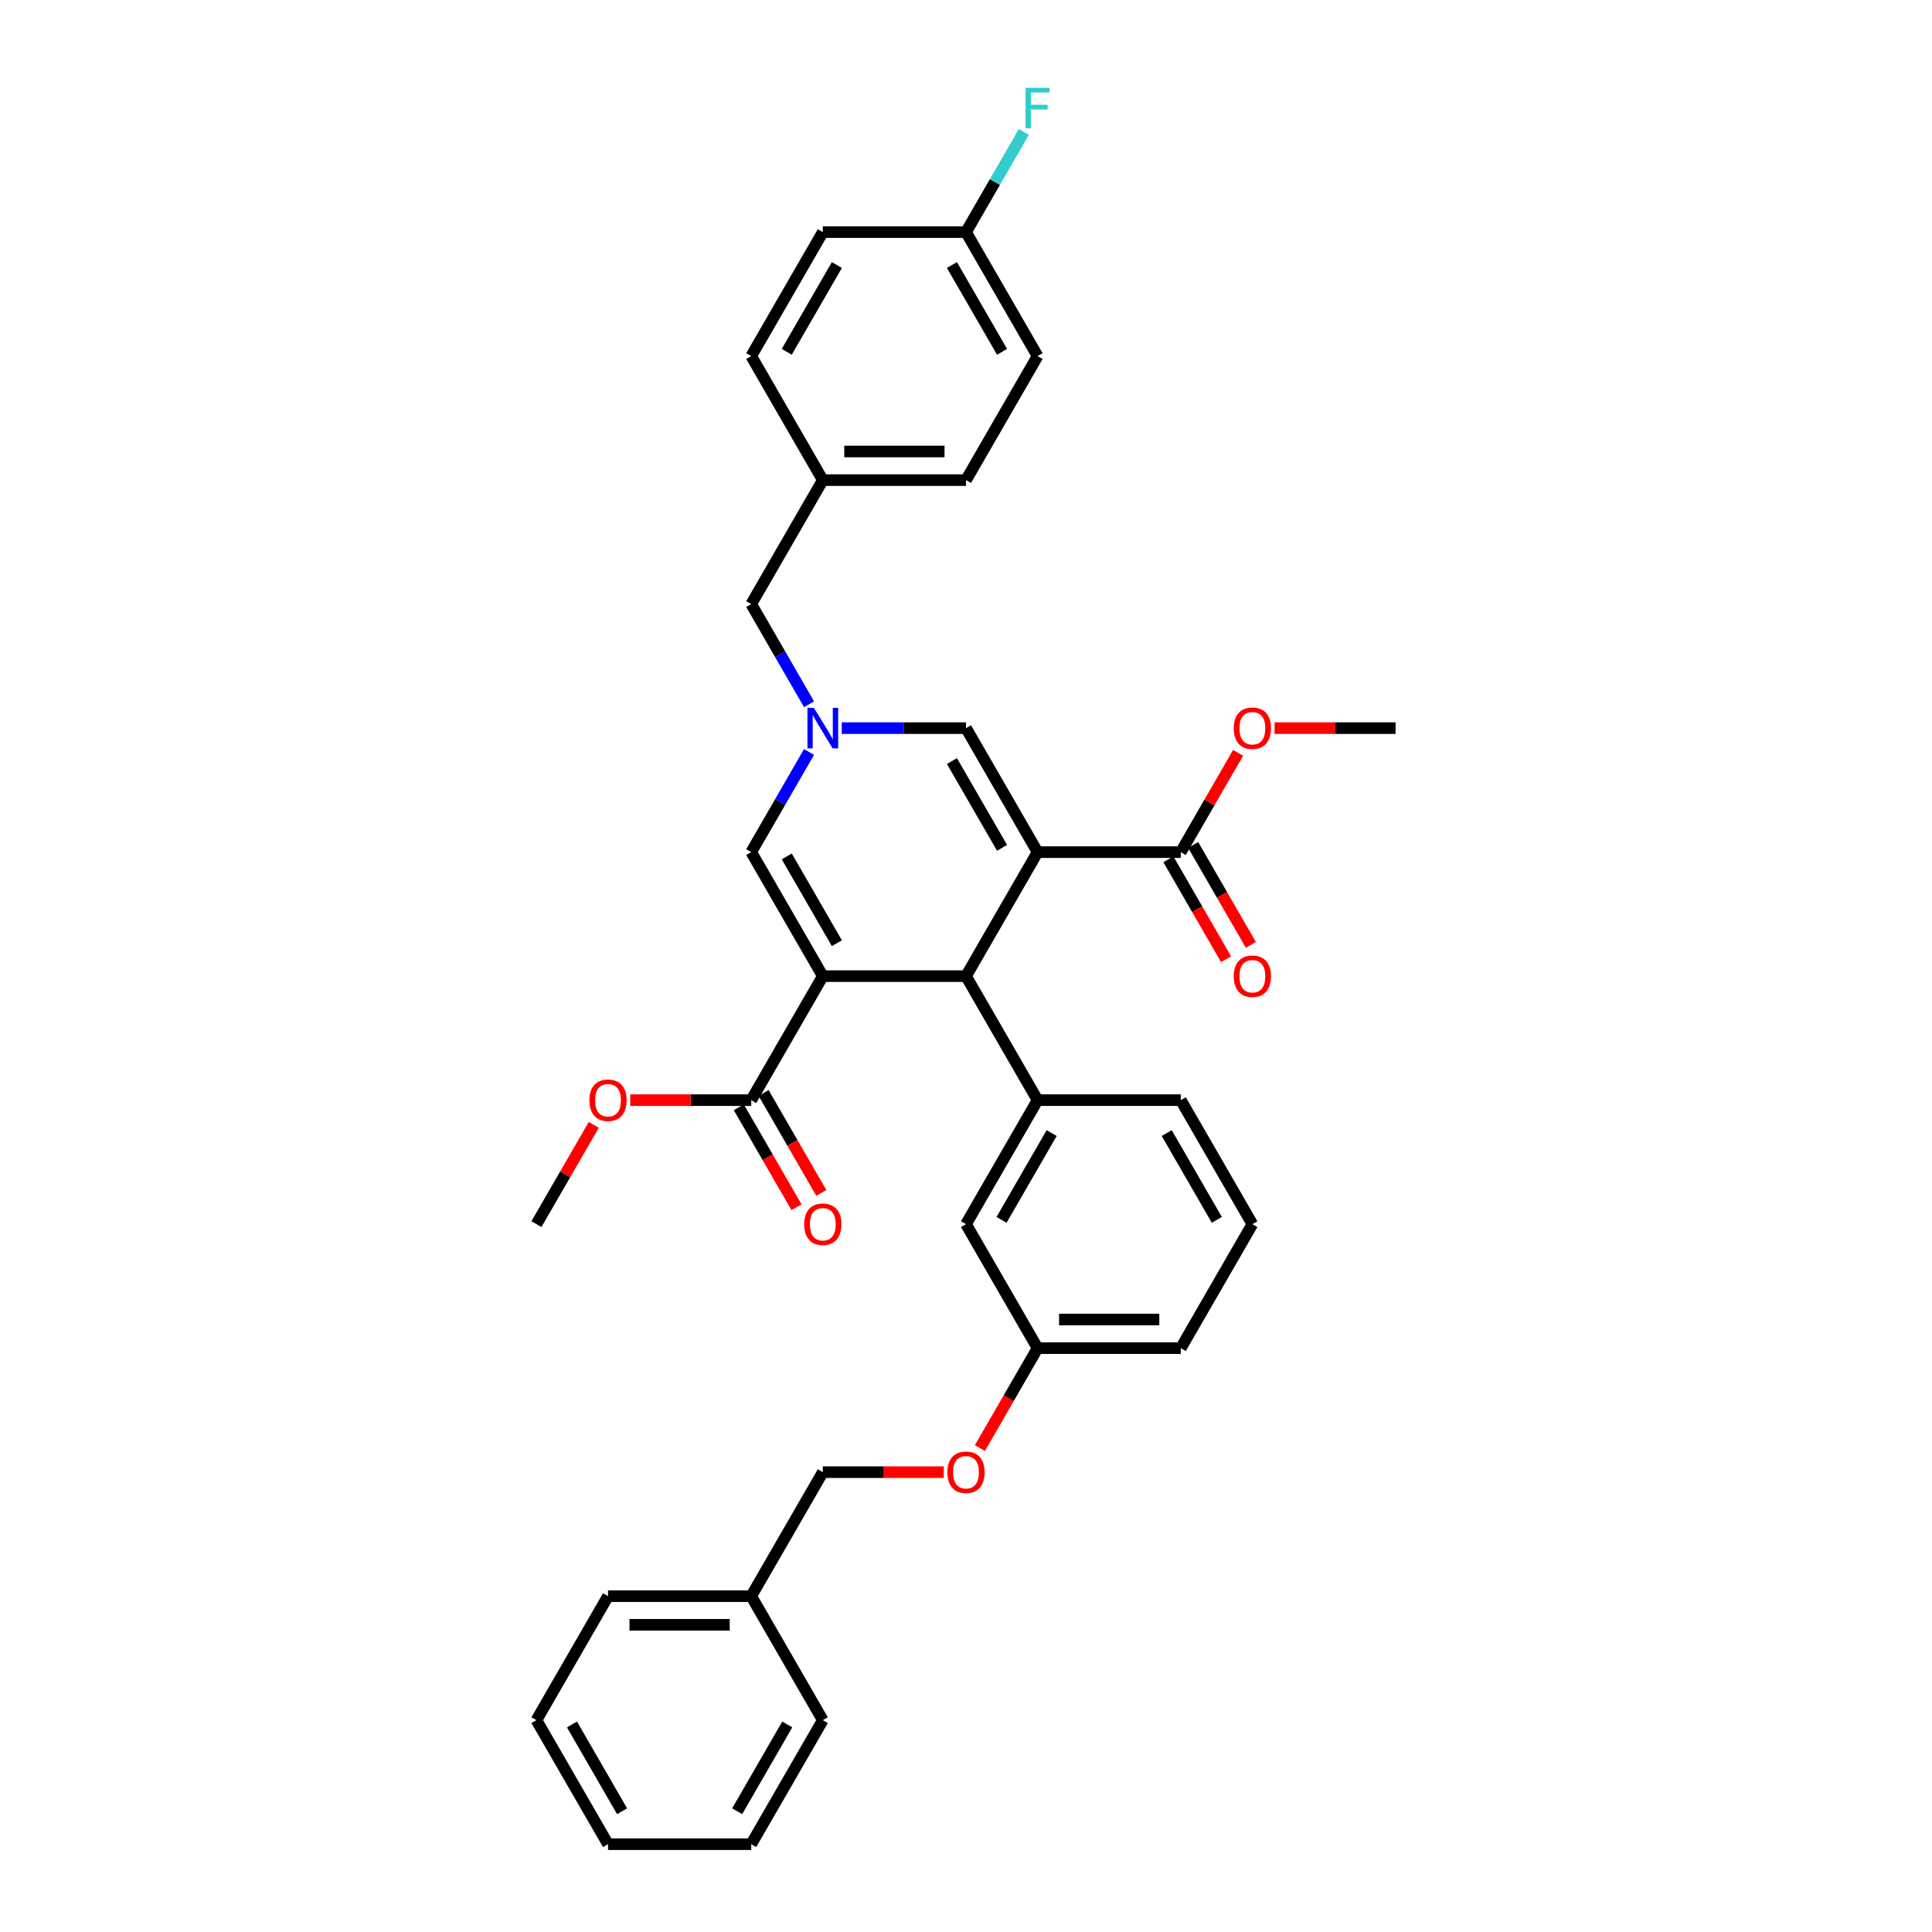 <?xml version='1.0' encoding='iso-8859-1'?>
<svg version='1.1' baseProfile='full'
              xmlns='http://www.w3.org/2000/svg'
                      xmlns:rdkit='http://www.rdkit.org/xml'
                      xmlns:xlink='http://www.w3.org/1999/xlink'
                  xml:space='preserve'
width='1000px' height='1000px' viewBox='0 0 1000 1000'>
<!-- END OF HEADER -->
<rect style='opacity:1.0;fill:#FFFFFF;stroke:none' width='1000' height='1000' x='0' y='0'> </rect>
<path class='bond-1' d='M 537.057,441.062 L 500,505.247' style='fill:none;fill-rule:evenodd;stroke:#000000;stroke-width:6px;stroke-linecap:butt;stroke-linejoin:miter;stroke-opacity:1' />
<path class='bond-4' d='M 537.057,441.062 L 500,376.876' style='fill:none;fill-rule:evenodd;stroke:#000000;stroke-width:6px;stroke-linecap:butt;stroke-linejoin:miter;stroke-opacity:1' />
<path class='bond-4' d='M 518.662,438.846 L 492.722,393.916' style='fill:none;fill-rule:evenodd;stroke:#000000;stroke-width:6px;stroke-linecap:butt;stroke-linejoin:miter;stroke-opacity:1' />
<path class='bond-5' d='M 537.057,441.062 L 611.172,441.062' style='fill:none;fill-rule:evenodd;stroke:#000000;stroke-width:6px;stroke-linecap:butt;stroke-linejoin:miter;stroke-opacity:1' />
<path class='bond-0' d='M 425.885,505.247 L 500,505.247' style='fill:none;fill-rule:evenodd;stroke:#000000;stroke-width:6px;stroke-linecap:butt;stroke-linejoin:miter;stroke-opacity:1' />
<path class='bond-6' d='M 425.885,505.247 L 388.828,569.433' style='fill:none;fill-rule:evenodd;stroke:#000000;stroke-width:6px;stroke-linecap:butt;stroke-linejoin:miter;stroke-opacity:1' />
<path class='bond-35' d='M 425.885,505.247 L 388.828,441.062' style='fill:none;fill-rule:evenodd;stroke:#000000;stroke-width:6px;stroke-linecap:butt;stroke-linejoin:miter;stroke-opacity:1' />
<path class='bond-35' d='M 433.164,488.208 L 407.223,443.278' style='fill:none;fill-rule:evenodd;stroke:#000000;stroke-width:6px;stroke-linecap:butt;stroke-linejoin:miter;stroke-opacity:1' />
<path class='bond-7' d='M 500,505.247 L 537.057,569.433' style='fill:none;fill-rule:evenodd;stroke:#000000;stroke-width:6px;stroke-linecap:butt;stroke-linejoin:miter;stroke-opacity:1' />
<path class='bond-2' d='M 435.698,376.876 L 467.849,376.876' style='fill:none;fill-rule:evenodd;stroke:#0000FF;stroke-width:6px;stroke-linecap:butt;stroke-linejoin:miter;stroke-opacity:1' />
<path class='bond-2' d='M 467.849,376.876 L 500,376.876' style='fill:none;fill-rule:evenodd;stroke:#000000;stroke-width:6px;stroke-linecap:butt;stroke-linejoin:miter;stroke-opacity:1' />
<path class='bond-3' d='M 418.756,389.224 L 403.792,415.143' style='fill:none;fill-rule:evenodd;stroke:#0000FF;stroke-width:6px;stroke-linecap:butt;stroke-linejoin:miter;stroke-opacity:1' />
<path class='bond-3' d='M 403.792,415.143 L 388.828,441.062' style='fill:none;fill-rule:evenodd;stroke:#000000;stroke-width:6px;stroke-linecap:butt;stroke-linejoin:miter;stroke-opacity:1' />
<path class='bond-11' d='M 418.756,364.529 L 403.792,338.61' style='fill:none;fill-rule:evenodd;stroke:#0000FF;stroke-width:6px;stroke-linecap:butt;stroke-linejoin:miter;stroke-opacity:1' />
<path class='bond-11' d='M 403.792,338.61 L 388.828,312.691' style='fill:none;fill-rule:evenodd;stroke:#000000;stroke-width:6px;stroke-linecap:butt;stroke-linejoin:miter;stroke-opacity:1' />
<path class='bond-9' d='M 604.754,444.768 L 619.684,470.627' style='fill:none;fill-rule:evenodd;stroke:#000000;stroke-width:6px;stroke-linecap:butt;stroke-linejoin:miter;stroke-opacity:1' />
<path class='bond-9' d='M 619.684,470.627 L 634.614,496.487' style='fill:none;fill-rule:evenodd;stroke:#FF0000;stroke-width:6px;stroke-linecap:butt;stroke-linejoin:miter;stroke-opacity:1' />
<path class='bond-9' d='M 617.591,437.356 L 632.521,463.216' style='fill:none;fill-rule:evenodd;stroke:#000000;stroke-width:6px;stroke-linecap:butt;stroke-linejoin:miter;stroke-opacity:1' />
<path class='bond-9' d='M 632.521,463.216 L 647.451,489.075' style='fill:none;fill-rule:evenodd;stroke:#FF0000;stroke-width:6px;stroke-linecap:butt;stroke-linejoin:miter;stroke-opacity:1' />
<path class='bond-15' d='M 611.172,441.062 L 626.008,415.365' style='fill:none;fill-rule:evenodd;stroke:#000000;stroke-width:6px;stroke-linecap:butt;stroke-linejoin:miter;stroke-opacity:1' />
<path class='bond-15' d='M 626.008,415.365 L 640.844,389.669' style='fill:none;fill-rule:evenodd;stroke:#FF0000;stroke-width:6px;stroke-linecap:butt;stroke-linejoin:miter;stroke-opacity:1' />
<path class='bond-10' d='M 382.409,573.139 L 397.339,598.998' style='fill:none;fill-rule:evenodd;stroke:#000000;stroke-width:6px;stroke-linecap:butt;stroke-linejoin:miter;stroke-opacity:1' />
<path class='bond-10' d='M 397.339,598.998 L 412.269,624.858' style='fill:none;fill-rule:evenodd;stroke:#FF0000;stroke-width:6px;stroke-linecap:butt;stroke-linejoin:miter;stroke-opacity:1' />
<path class='bond-10' d='M 395.246,565.727 L 410.176,591.587' style='fill:none;fill-rule:evenodd;stroke:#000000;stroke-width:6px;stroke-linecap:butt;stroke-linejoin:miter;stroke-opacity:1' />
<path class='bond-10' d='M 410.176,591.587 L 425.106,617.446' style='fill:none;fill-rule:evenodd;stroke:#FF0000;stroke-width:6px;stroke-linecap:butt;stroke-linejoin:miter;stroke-opacity:1' />
<path class='bond-14' d='M 388.828,569.433 L 357.514,569.433' style='fill:none;fill-rule:evenodd;stroke:#000000;stroke-width:6px;stroke-linecap:butt;stroke-linejoin:miter;stroke-opacity:1' />
<path class='bond-14' d='M 357.514,569.433 L 326.2,569.433' style='fill:none;fill-rule:evenodd;stroke:#FF0000;stroke-width:6px;stroke-linecap:butt;stroke-linejoin:miter;stroke-opacity:1' />
<path class='bond-8' d='M 537.057,569.433 L 500,633.618' style='fill:none;fill-rule:evenodd;stroke:#000000;stroke-width:6px;stroke-linecap:butt;stroke-linejoin:miter;stroke-opacity:1' />
<path class='bond-8' d='M 544.336,586.472 L 518.396,631.402' style='fill:none;fill-rule:evenodd;stroke:#000000;stroke-width:6px;stroke-linecap:butt;stroke-linejoin:miter;stroke-opacity:1' />
<path class='bond-20' d='M 537.057,569.433 L 611.172,569.433' style='fill:none;fill-rule:evenodd;stroke:#000000;stroke-width:6px;stroke-linecap:butt;stroke-linejoin:miter;stroke-opacity:1' />
<path class='bond-13' d='M 500,633.618 L 537.057,697.804' style='fill:none;fill-rule:evenodd;stroke:#000000;stroke-width:6px;stroke-linecap:butt;stroke-linejoin:miter;stroke-opacity:1' />
<path class='bond-16' d='M 388.828,312.691 L 425.885,248.506' style='fill:none;fill-rule:evenodd;stroke:#000000;stroke-width:6px;stroke-linecap:butt;stroke-linejoin:miter;stroke-opacity:1' />
<path class='bond-12' d='M 507.197,749.523 L 522.127,723.663' style='fill:none;fill-rule:evenodd;stroke:#FF0000;stroke-width:6px;stroke-linecap:butt;stroke-linejoin:miter;stroke-opacity:1' />
<path class='bond-12' d='M 522.127,723.663 L 537.057,697.804' style='fill:none;fill-rule:evenodd;stroke:#000000;stroke-width:6px;stroke-linecap:butt;stroke-linejoin:miter;stroke-opacity:1' />
<path class='bond-18' d='M 488.512,761.989 L 457.199,761.989' style='fill:none;fill-rule:evenodd;stroke:#FF0000;stroke-width:6px;stroke-linecap:butt;stroke-linejoin:miter;stroke-opacity:1' />
<path class='bond-18' d='M 457.199,761.989 L 425.885,761.989' style='fill:none;fill-rule:evenodd;stroke:#000000;stroke-width:6px;stroke-linecap:butt;stroke-linejoin:miter;stroke-opacity:1' />
<path class='bond-36' d='M 537.057,697.804 L 611.172,697.804' style='fill:none;fill-rule:evenodd;stroke:#000000;stroke-width:6px;stroke-linecap:butt;stroke-linejoin:miter;stroke-opacity:1' />
<path class='bond-36' d='M 548.175,682.981 L 600.055,682.981' style='fill:none;fill-rule:evenodd;stroke:#000000;stroke-width:6px;stroke-linecap:butt;stroke-linejoin:miter;stroke-opacity:1' />
<path class='bond-28' d='M 307.327,582.225 L 292.491,607.922' style='fill:none;fill-rule:evenodd;stroke:#FF0000;stroke-width:6px;stroke-linecap:butt;stroke-linejoin:miter;stroke-opacity:1' />
<path class='bond-28' d='M 292.491,607.922 L 277.655,633.618' style='fill:none;fill-rule:evenodd;stroke:#000000;stroke-width:6px;stroke-linecap:butt;stroke-linejoin:miter;stroke-opacity:1' />
<path class='bond-29' d='M 659.718,376.876 L 691.031,376.876' style='fill:none;fill-rule:evenodd;stroke:#FF0000;stroke-width:6px;stroke-linecap:butt;stroke-linejoin:miter;stroke-opacity:1' />
<path class='bond-29' d='M 691.031,376.876 L 722.345,376.876' style='fill:none;fill-rule:evenodd;stroke:#000000;stroke-width:6px;stroke-linecap:butt;stroke-linejoin:miter;stroke-opacity:1' />
<path class='bond-23' d='M 425.885,248.506 L 388.828,184.32' style='fill:none;fill-rule:evenodd;stroke:#000000;stroke-width:6px;stroke-linecap:butt;stroke-linejoin:miter;stroke-opacity:1' />
<path class='bond-24' d='M 425.885,248.506 L 500,248.506' style='fill:none;fill-rule:evenodd;stroke:#000000;stroke-width:6px;stroke-linecap:butt;stroke-linejoin:miter;stroke-opacity:1' />
<path class='bond-24' d='M 437.002,233.683 L 488.883,233.683' style='fill:none;fill-rule:evenodd;stroke:#000000;stroke-width:6px;stroke-linecap:butt;stroke-linejoin:miter;stroke-opacity:1' />
<path class='bond-17' d='M 500,120.135 L 537.057,184.32' style='fill:none;fill-rule:evenodd;stroke:#000000;stroke-width:6px;stroke-linecap:butt;stroke-linejoin:miter;stroke-opacity:1' />
<path class='bond-17' d='M 492.722,137.174 L 518.662,182.104' style='fill:none;fill-rule:evenodd;stroke:#000000;stroke-width:6px;stroke-linecap:butt;stroke-linejoin:miter;stroke-opacity:1' />
<path class='bond-19' d='M 500,120.135 L 514.964,94.216' style='fill:none;fill-rule:evenodd;stroke:#000000;stroke-width:6px;stroke-linecap:butt;stroke-linejoin:miter;stroke-opacity:1' />
<path class='bond-19' d='M 514.964,94.216 L 529.929,68.297' style='fill:none;fill-rule:evenodd;stroke:#33CCCC;stroke-width:6px;stroke-linecap:butt;stroke-linejoin:miter;stroke-opacity:1' />
<path class='bond-37' d='M 500,120.135 L 425.885,120.135' style='fill:none;fill-rule:evenodd;stroke:#000000;stroke-width:6px;stroke-linecap:butt;stroke-linejoin:miter;stroke-opacity:1' />
<path class='bond-25' d='M 425.885,761.989 L 388.828,826.175' style='fill:none;fill-rule:evenodd;stroke:#000000;stroke-width:6px;stroke-linecap:butt;stroke-linejoin:miter;stroke-opacity:1' />
<path class='bond-26' d='M 611.172,569.433 L 648.23,633.618' style='fill:none;fill-rule:evenodd;stroke:#000000;stroke-width:6px;stroke-linecap:butt;stroke-linejoin:miter;stroke-opacity:1' />
<path class='bond-26' d='M 603.894,586.472 L 629.834,631.402' style='fill:none;fill-rule:evenodd;stroke:#000000;stroke-width:6px;stroke-linecap:butt;stroke-linejoin:miter;stroke-opacity:1' />
<path class='bond-21' d='M 425.885,120.135 L 388.828,184.32' style='fill:none;fill-rule:evenodd;stroke:#000000;stroke-width:6px;stroke-linecap:butt;stroke-linejoin:miter;stroke-opacity:1' />
<path class='bond-21' d='M 433.164,137.174 L 407.223,182.104' style='fill:none;fill-rule:evenodd;stroke:#000000;stroke-width:6px;stroke-linecap:butt;stroke-linejoin:miter;stroke-opacity:1' />
<path class='bond-22' d='M 537.057,184.32 L 500,248.506' style='fill:none;fill-rule:evenodd;stroke:#000000;stroke-width:6px;stroke-linecap:butt;stroke-linejoin:miter;stroke-opacity:1' />
<path class='bond-30' d='M 388.828,826.175 L 314.713,826.175' style='fill:none;fill-rule:evenodd;stroke:#000000;stroke-width:6px;stroke-linecap:butt;stroke-linejoin:miter;stroke-opacity:1' />
<path class='bond-30' d='M 377.71,840.998 L 325.83,840.998' style='fill:none;fill-rule:evenodd;stroke:#000000;stroke-width:6px;stroke-linecap:butt;stroke-linejoin:miter;stroke-opacity:1' />
<path class='bond-31' d='M 388.828,826.175 L 425.885,890.36' style='fill:none;fill-rule:evenodd;stroke:#000000;stroke-width:6px;stroke-linecap:butt;stroke-linejoin:miter;stroke-opacity:1' />
<path class='bond-27' d='M 648.23,633.618 L 611.172,697.804' style='fill:none;fill-rule:evenodd;stroke:#000000;stroke-width:6px;stroke-linecap:butt;stroke-linejoin:miter;stroke-opacity:1' />
<path class='bond-33' d='M 314.713,826.175 L 277.655,890.36' style='fill:none;fill-rule:evenodd;stroke:#000000;stroke-width:6px;stroke-linecap:butt;stroke-linejoin:miter;stroke-opacity:1' />
<path class='bond-32' d='M 425.885,890.36 L 388.828,954.545' style='fill:none;fill-rule:evenodd;stroke:#000000;stroke-width:6px;stroke-linecap:butt;stroke-linejoin:miter;stroke-opacity:1' />
<path class='bond-32' d='M 407.489,892.576 L 381.549,937.506' style='fill:none;fill-rule:evenodd;stroke:#000000;stroke-width:6px;stroke-linecap:butt;stroke-linejoin:miter;stroke-opacity:1' />
<path class='bond-34' d='M 388.828,954.545 L 314.713,954.545' style='fill:none;fill-rule:evenodd;stroke:#000000;stroke-width:6px;stroke-linecap:butt;stroke-linejoin:miter;stroke-opacity:1' />
<path class='bond-38' d='M 277.655,890.36 L 314.713,954.545' style='fill:none;fill-rule:evenodd;stroke:#000000;stroke-width:6px;stroke-linecap:butt;stroke-linejoin:miter;stroke-opacity:1' />
<path class='bond-38' d='M 296.051,892.576 L 321.991,937.506' style='fill:none;fill-rule:evenodd;stroke:#000000;stroke-width:6px;stroke-linecap:butt;stroke-linejoin:miter;stroke-opacity:1' />
<path  class='atom-3' d='M 421.245 366.382
L 428.123 377.499
Q 428.805 378.596, 429.902 380.582
Q 430.999 382.568, 431.058 382.687
L 431.058 366.382
L 433.845 366.382
L 433.845 387.371
L 430.969 387.371
L 423.587 375.216
Q 422.728 373.793, 421.809 372.163
Q 420.919 370.532, 420.653 370.028
L 420.653 387.371
L 417.925 387.371
L 417.925 366.382
L 421.245 366.382
' fill='#0000FF'/>
<path  class='atom-10' d='M 638.595 505.307
Q 638.595 500.267, 641.085 497.45
Q 643.576 494.634, 648.23 494.634
Q 652.884 494.634, 655.375 497.45
Q 657.865 500.267, 657.865 505.307
Q 657.865 510.406, 655.345 513.311
Q 652.825 516.187, 648.23 516.187
Q 643.605 516.187, 641.085 513.311
Q 638.595 510.435, 638.595 505.307
M 648.23 513.815
Q 651.432 513.815, 653.151 511.681
Q 654.9 509.516, 654.9 505.307
Q 654.9 501.186, 653.151 499.111
Q 651.432 497.006, 648.23 497.006
Q 645.028 497.006, 643.279 499.081
Q 641.56 501.156, 641.56 505.307
Q 641.56 509.546, 643.279 511.681
Q 645.028 513.815, 648.23 513.815
' fill='#FF0000'/>
<path  class='atom-11' d='M 416.25 633.678
Q 416.25 628.638, 418.74 625.821
Q 421.231 623.005, 425.885 623.005
Q 430.539 623.005, 433.03 625.821
Q 435.52 628.638, 435.52 633.678
Q 435.52 638.777, 433 641.682
Q 430.48 644.558, 425.885 644.558
Q 421.26 644.558, 418.74 641.682
Q 416.25 638.806, 416.25 633.678
M 425.885 642.186
Q 429.087 642.186, 430.806 640.051
Q 432.555 637.887, 432.555 633.678
Q 432.555 629.557, 430.806 627.482
Q 429.087 625.377, 425.885 625.377
Q 422.683 625.377, 420.934 627.452
Q 419.215 629.527, 419.215 633.678
Q 419.215 637.917, 420.934 640.051
Q 422.683 642.186, 425.885 642.186
' fill='#FF0000'/>
<path  class='atom-13' d='M 490.365 762.048
Q 490.365 757.009, 492.855 754.192
Q 495.346 751.376, 500 751.376
Q 504.654 751.376, 507.145 754.192
Q 509.635 757.009, 509.635 762.048
Q 509.635 767.148, 507.115 770.053
Q 504.595 772.928, 500 772.928
Q 495.375 772.928, 492.855 770.053
Q 490.365 767.177, 490.365 762.048
M 500 770.557
Q 503.202 770.557, 504.921 768.422
Q 506.67 766.258, 506.67 762.048
Q 506.67 757.928, 504.921 755.852
Q 503.202 753.748, 500 753.748
Q 496.798 753.748, 495.049 755.823
Q 493.33 757.898, 493.33 762.048
Q 493.33 766.288, 495.049 768.422
Q 496.798 770.557, 500 770.557
' fill='#FF0000'/>
<path  class='atom-15' d='M 305.078 569.492
Q 305.078 564.452, 307.568 561.636
Q 310.058 558.82, 314.713 558.82
Q 319.367 558.82, 321.857 561.636
Q 324.348 564.452, 324.348 569.492
Q 324.348 574.591, 321.828 577.496
Q 319.308 580.372, 314.713 580.372
Q 310.088 580.372, 307.568 577.496
Q 305.078 574.621, 305.078 569.492
M 314.713 578
Q 317.914 578, 319.634 575.866
Q 321.383 573.702, 321.383 569.492
Q 321.383 565.371, 319.634 563.296
Q 317.914 561.191, 314.713 561.191
Q 311.511 561.191, 309.762 563.266
Q 308.042 565.342, 308.042 569.492
Q 308.042 573.731, 309.762 575.866
Q 311.511 578, 314.713 578
' fill='#FF0000'/>
<path  class='atom-16' d='M 638.595 376.936
Q 638.595 371.896, 641.085 369.08
Q 643.576 366.263, 648.23 366.263
Q 652.884 366.263, 655.375 369.08
Q 657.865 371.896, 657.865 376.936
Q 657.865 382.035, 655.345 384.94
Q 652.825 387.816, 648.23 387.816
Q 643.605 387.816, 641.085 384.94
Q 638.595 382.064, 638.595 376.936
M 648.23 385.444
Q 651.432 385.444, 653.151 383.31
Q 654.9 381.145, 654.9 376.936
Q 654.9 372.815, 653.151 370.74
Q 651.432 368.635, 648.23 368.635
Q 645.028 368.635, 643.279 370.71
Q 641.56 372.785, 641.56 376.936
Q 641.56 381.175, 643.279 383.31
Q 645.028 385.444, 648.23 385.444
' fill='#FF0000'/>
<path  class='atom-20' d='M 530.817 45.455
L 543.298 45.455
L 543.298 47.856
L 533.633 47.856
L 533.633 54.23
L 542.231 54.23
L 542.231 56.661
L 533.633 56.661
L 533.633 66.444
L 530.817 66.444
L 530.817 45.455
' fill='#33CCCC'/>
</svg>
